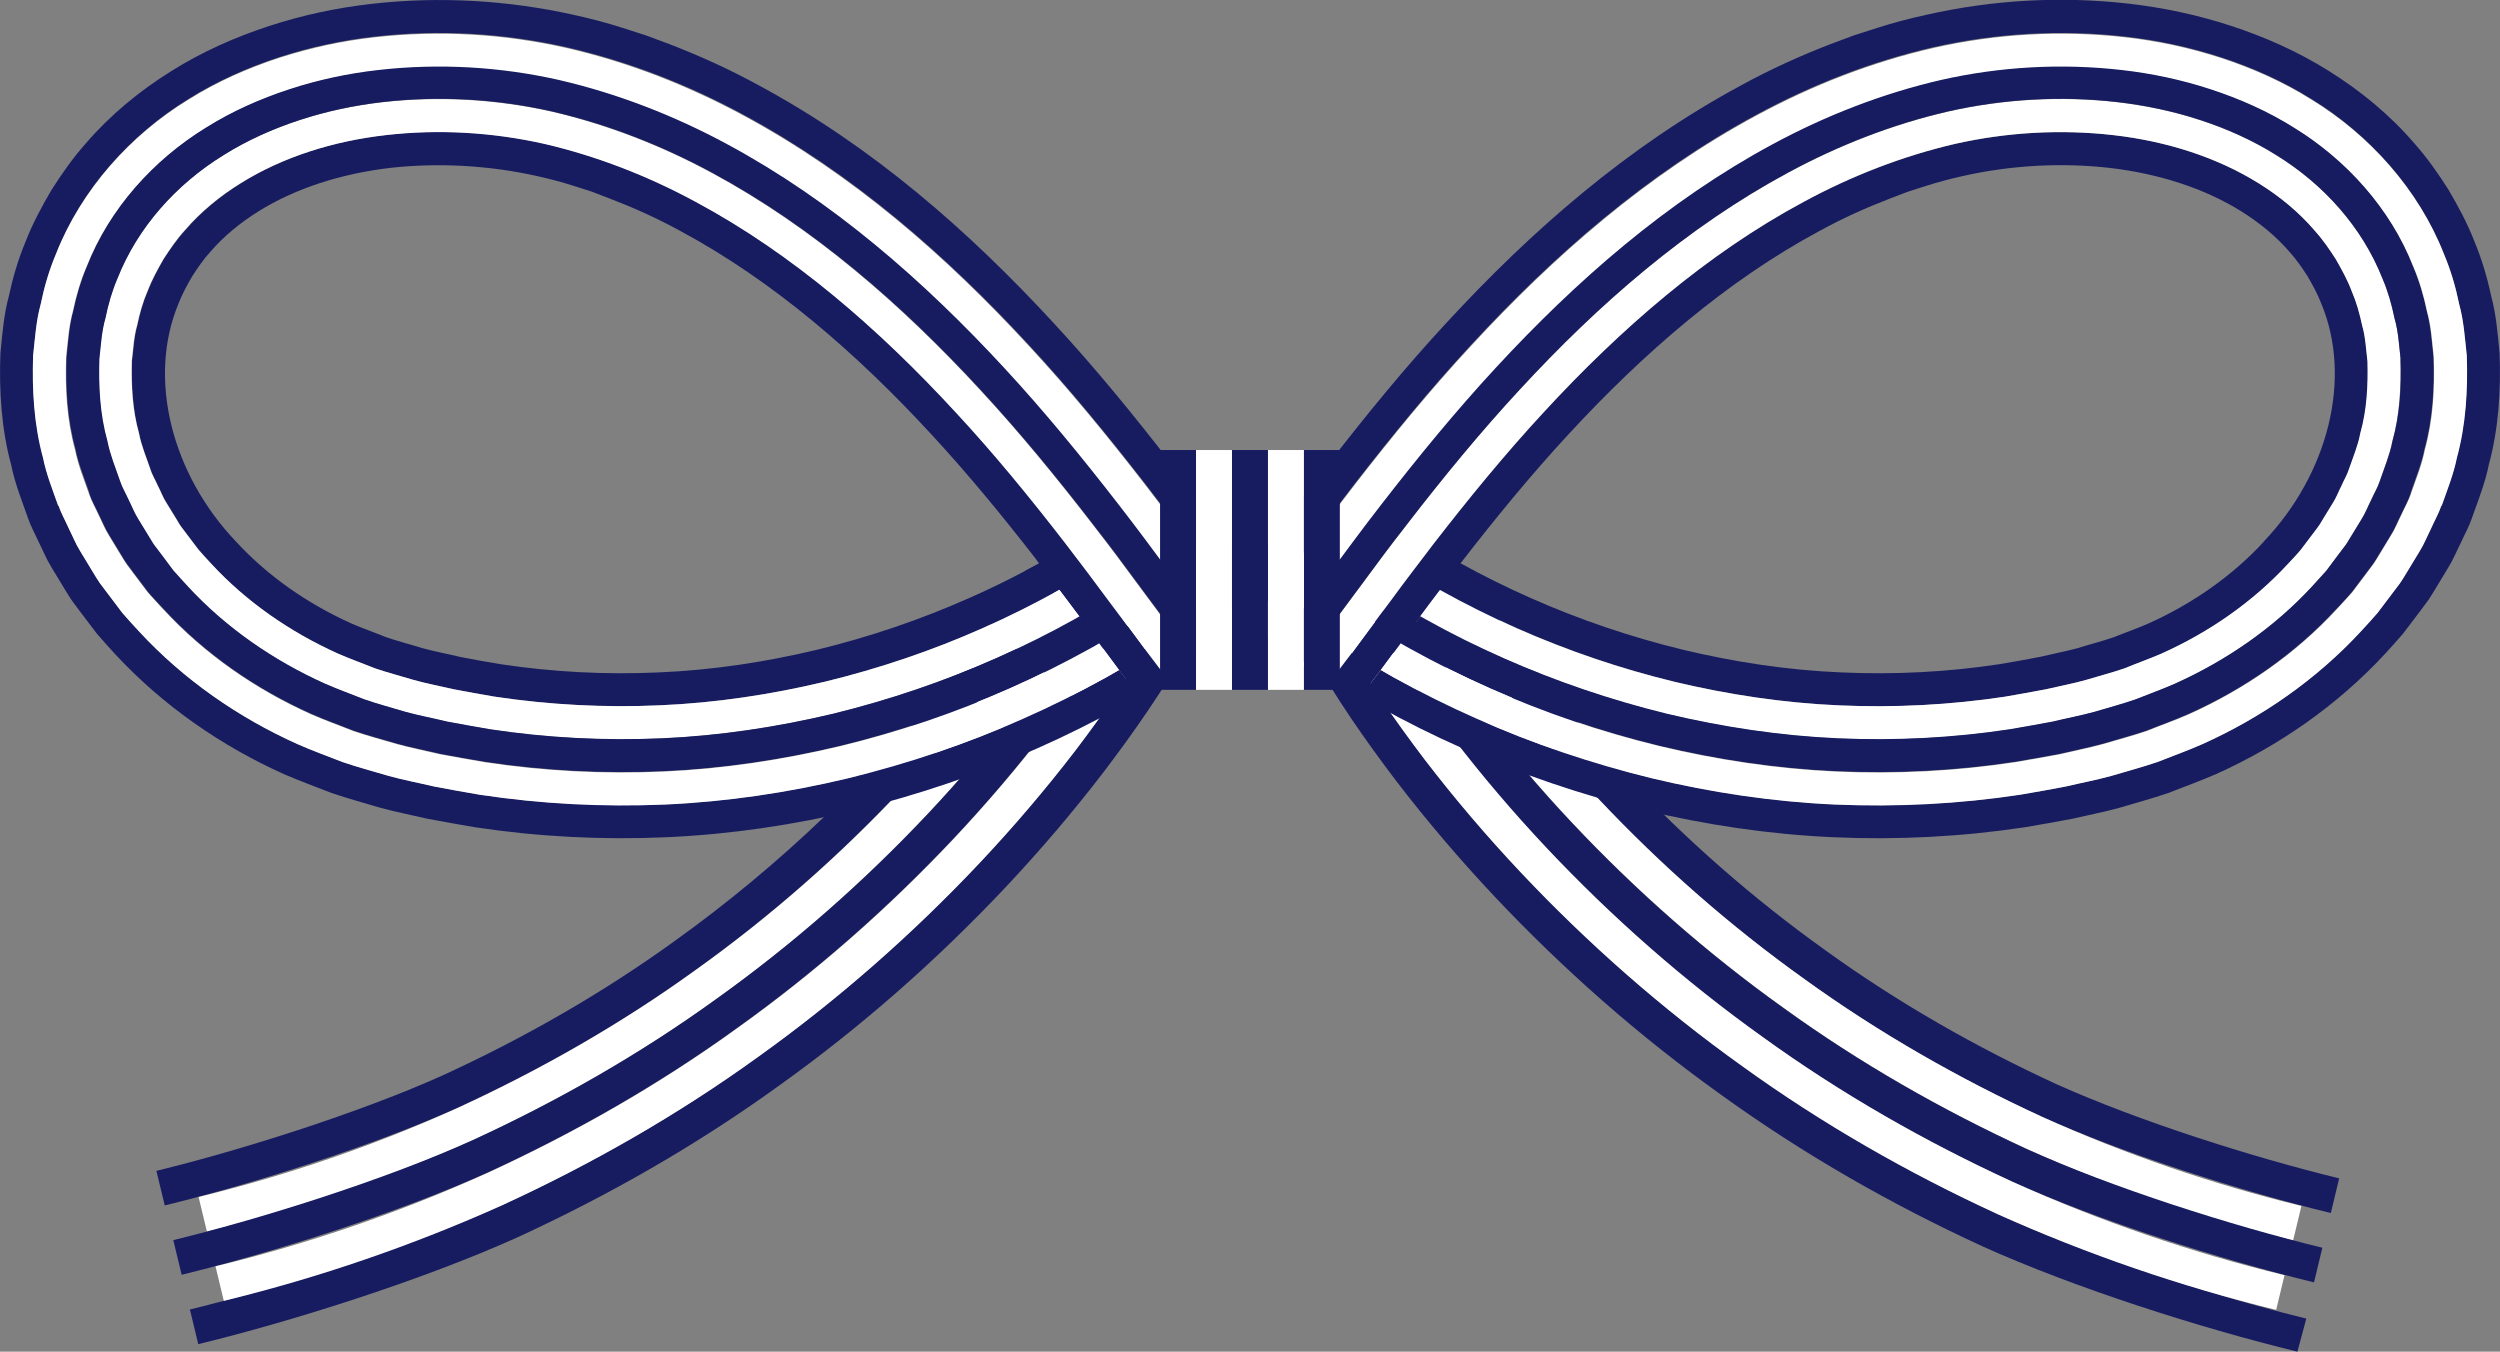 <?xml version="1.0" encoding="UTF-8"?>
<svg id="_レイヤー_2" data-name="レイヤー 2" xmlns="http://www.w3.org/2000/svg" viewBox="0 0 236.43 127.83">
  <rect x="0" y="0" width="236.43" height="127.83" fill="#808080" stroke="none"/>
  <defs>
    <style>
      .cls-1 {
        fill: #171c61;
      }

      .cls-1, .cls-2 {
        stroke-width: 0px;
      }

      .cls-2 {
        fill: #fff;
      }
    </style>
  </defs>
  <g id="_文字" data-name="文字">
    <g>
      <g>
        <g>
          <path class="cls-1" d="M100.7,54.32c-.18.32-.46.82-.72,1.25l-.31.51-.5.83c-.56.89-1.15,1.78-1.74,2.66-.4.6-.82,1.2-1.24,1.79-.82,1.16-1.66,2.31-2.53,3.44-.41.54-.83,1.07-1.26,1.6-1.29,1.64-2.62,3.24-4,4.81-1.02,1.17-2.07,2.33-3.14,3.46-.35.37-.7.74-1.06,1.1-5.63,5.87-11.82,11.24-18.45,15.98-7.02,5.08-14.57,9.38-22.44,13-7.89,3.56-19.31,7.2-27.73,9.25l-.79-3.27c8.23-2.01,19.43-5.58,27.12-9.05,7.66-3.52,15.03-7.73,21.87-12.67,4.97-3.56,9.69-7.48,14.11-11.71,1.43-1.36,2.83-2.76,4.19-4.19.25-.25.49-.5.73-.75,1.14-1.21,2.26-2.45,3.35-3.7,1.33-1.53,2.61-3.08,3.86-4.66.33-.41.65-.83.97-1.24.93-1.22,1.83-2.45,2.7-3.69.32-.46.63-.92.94-1.37.57-.86,1.14-1.71,1.67-2.57l.7-1.16c.43-.22.86-.46,1.29-.69-.09-.12-.19-.24-.29-.36l2.69,1.41Z"/>
          <path class="cls-1" d="M18.75,127.12c9.24-2.25,21.47-6.17,30.16-10.09,8.66-3.98,16.98-8.74,24.71-14.32,7.76-5.54,14.94-11.86,21.48-18.8,3.27-3.48,6.37-7.11,9.29-10.92,1.45-1.91,2.87-3.86,4.23-5.87.68-1.01,1.35-2.03,2-3.08l.98-1.61.49-.84.55-.98-2.98-1.57c-.36.67-.64,1.14-.96,1.68l-.94,1.54c-.63,1.01-1.28,2-1.94,2.98-1.32,1.95-2.7,3.85-4.11,5.71-2.84,3.71-5.87,7.26-9.07,10.65-6.39,6.78-13.41,12.96-20.99,18.37-7.55,5.45-15.68,10.1-24.14,13.99-8.49,3.83-20.52,7.68-29.55,9.88l.79,3.28Z"/>
          <path class="cls-2" d="M19.57,116.47c8.63-2.1,17.06-5,25.15-8.65,8.06-3.71,15.81-8.13,23-13.33,7.22-5.16,13.92-11.05,20.01-17.51,3.04-3.23,5.92-6.61,8.62-10.13,2.66-3.51,5.25-7.21,7.33-10.96l-2.98-1.57c-.18.32-.46.82-.71,1.25l-.81,1.34c-.56.89-1.14,1.78-1.74,2.67-1.2,1.77-2.46,3.51-3.76,5.23-2.62,3.42-5.43,6.72-8.4,9.87-5.93,6.3-12.47,12.05-19.52,17.08-7.02,5.07-14.57,9.38-22.43,13-7.89,3.56-16.12,6.38-24.55,8.44l.79,3.28Z"/>
          <path class="cls-1" d="M17.17,120.56c8.83-2.15,20.66-5.93,28.95-9.67,8.26-3.8,16.2-8.33,23.57-13.66,7.4-5.29,14.26-11.32,20.5-17.94,3.12-3.31,6.07-6.78,8.84-10.39,2.76-3.65,5.35-7.33,7.64-11.44l-2.98-1.57c-2.08,3.75-4.67,7.45-7.33,10.96-2.7,3.52-5.58,6.9-8.62,10.13-6.08,6.46-12.78,12.35-20.01,17.51-7.2,5.2-14.94,9.62-23,13.33-8.09,3.65-19.71,7.36-28.34,9.46l.79,3.28Z"/>
          <path class="cls-2" d="M21.15,123.03c9.03-2.2,17.88-5.24,26.37-9.06,8.46-3.89,16.59-8.54,24.14-13.99,7.58-5.42,14.6-11.59,20.99-18.37,3.19-3.39,6.22-6.94,9.07-10.65,1.41-1.86,2.79-3.76,4.11-5.71.66-.98,1.31-1.97,1.94-2.98l.94-1.54c.32-.54.6-1.02.96-1.68l-2.98-1.57c-2.29,4.11-4.88,7.79-7.64,11.44-2.77,3.61-5.73,7.08-8.84,10.39-6.23,6.62-13.1,12.66-20.5,17.94-7.37,5.33-15.31,9.86-23.57,13.66-8.29,3.74-16.93,6.7-25.76,8.85l.79,3.28Z"/>
        </g>
        <g>
          <path class="cls-1" d="M220.43,114.72c-8.43-2.05-19.44-5.56-27.33-9.11-7.86-3.62-15.41-7.93-22.43-13-7.05-5.03-13.58-10.78-19.52-17.08-2.96-3.15-5.78-6.45-8.4-9.87-1.3-1.72-2.57-3.46-3.76-5.23-.6-.89-1.18-1.78-1.74-2.67l-.81-1.34c-.26-.43-.54-.92-.71-1.25l2.98-1.57.27.49.36.61.77,1.27c.53.85,1.1,1.71,1.67,2.57,1.16,1.71,2.38,3.4,3.65,5.07,2.55,3.32,5.29,6.53,8.18,9.61,5.78,6.14,12.16,11.75,19.02,16.65,6.84,4.94,14.2,9.14,21.87,12.67,7.69,3.46,18.5,6.9,26.72,8.9l-.79,3.28Z"/>
          <path class="cls-1" d="M217.27,127.83c-9.24-2.25-21.07-6.03-29.76-9.95-8.66-3.98-16.98-8.74-24.71-14.32-7.76-5.54-14.94-11.86-21.48-18.8-3.27-3.48-6.37-7.11-9.29-10.92-1.45-1.91-2.87-3.86-4.23-5.87-.68-1.01-1.35-2.03-2-3.08l-.98-1.61-.49-.84-.55-.98,2.98-1.57c.36.67.64,1.14.96,1.68l.94,1.54c.63,1.01,1.28,2,1.94,2.98,1.32,1.95,2.7,3.85,4.11,5.71,2.84,3.71,5.87,7.26,9.07,10.66,6.39,6.78,13.41,12.96,20.99,18.37,7.55,5.45,15.68,10.1,24.14,13.99,8.49,3.83,20.17,7.68,29.2,9.88l-.84,3.14Z"/>
          <path class="cls-2" d="M216.86,117.32c-8.63-2.1-17.06-5-25.15-8.65-8.06-3.71-15.81-8.13-23-13.33-7.22-5.16-13.92-11.05-20.01-17.51-3.04-3.23-5.92-6.61-8.62-10.13-2.66-3.51-5.25-7.21-7.33-10.96l2.98-1.57c.18.32.46.82.71,1.25l.81,1.34c.56.89,1.14,1.78,1.74,2.67,1.2,1.77,2.46,3.51,3.76,5.23,2.62,3.42,5.43,6.72,8.4,9.87,5.93,6.3,12.47,12.05,19.52,17.08,7.02,5.07,14.57,9.38,22.43,13,7.89,3.56,16.12,6.38,24.55,8.44l-.79,3.28Z"/>
          <path class="cls-1" d="M218.85,121.28c-8.83-2.15-20.25-5.79-28.55-9.53-8.26-3.8-16.2-8.33-23.57-13.66-7.4-5.29-14.26-11.32-20.5-17.94-3.12-3.31-6.07-6.78-8.84-10.39-2.76-3.65-5.35-7.33-7.64-11.44l2.98-1.57c2.08,3.75,4.67,7.45,7.33,10.96,2.7,3.52,5.58,6.9,8.62,10.13,6.08,6.46,12.78,12.35,20.01,17.51,7.2,5.2,14.94,9.62,23,13.33,8.09,3.65,19.31,7.22,27.94,9.32l-.79,3.28Z"/>
          <path class="cls-2" d="M215.28,123.88c-9.03-2.2-17.88-5.24-26.37-9.06-8.46-3.89-16.59-8.54-24.14-13.99-7.58-5.42-14.6-11.59-20.99-18.37-3.19-3.39-6.22-6.94-9.07-10.66-1.41-1.86-2.79-3.76-4.11-5.71-.66-.98-1.31-1.97-1.94-2.98l-.94-1.54c-.32-.54-.6-1.02-.96-1.68l2.98-1.57c2.29,4.11,4.88,7.79,7.64,11.44,2.77,3.61,5.73,7.08,8.84,10.39,6.23,6.62,13.1,12.66,20.5,17.94,7.37,5.33,15.31,9.86,23.57,13.66,8.29,3.74,16.93,6.7,25.76,8.85l-.79,3.28Z"/>
        </g>
      </g>
      <g>
        <g>
          <path class="cls-2" d="M106.22,59.49c.14-.09.3-.19.45-.28h0c-.14.09-.3.19-.45.28Z"/>
          <path class="cls-1" d="M110.47,64.27s-.02-.03-.03-.05c-.65-.83-1.28-1.68-1.91-2.5-.08-.11-.17-.23-.25-.34-.55-.73-1.08-1.45-1.61-2.18h0c-.19-.26-.39-.51-.57-.77-.11-.14-.22-.3-.32-.44-.33-.44-.65-.88-.98-1.32-.09-.12-.18-.24-.27-.36-.53-.73-1.07-1.44-1.6-2.15-.63-.83-1.27-1.67-1.91-2.5-.07-.08-.13-.19-.2-.27-3.33-4.31-6.76-8.5-10.42-12.44-7.28-7.89-15.4-14.96-24.56-19.87-4.54-2.47-9.42-4.35-14.32-5.49-4.92-1.11-10.04-1.4-14.98-.83-4.94.56-9.74,2.07-13.74,4.56-2,1.24-3.79,2.72-5.28,4.45-.77.83-1.4,1.77-2.02,2.71-.56.98-1.1,1.96-1.51,3.03-.46,1.04-.76,2.14-.99,3.25-.32,1.09-.36,2.23-.51,3.36-.06,2.27.04,4.6.67,6.85.21,1.15.68,2.23,1.06,3.36.17.56.5,1.07.73,1.61.28.53.47,1.09.8,1.59l.94,1.53c.16.25.29.52.47.77l.55.72,1.09,1.44c.39.46.81.9,1.21,1.35,3.29,3.56,7.41,6.43,11.96,8.48,1.15.5,2.33.91,3.5,1.39,1.18.4,2.41.72,3.62,1.08,1.22.35,2.54.59,3.81.89,1.29.25,2.58.47,3.86.7,5.19.78,10.44,1.05,15.68.82,5.24-.23,10.45-1.01,15.58-2.23,5.1-1.25,10.12-2.94,14.94-5.08.24-.11.47-.21.71-.33,2.03-.91,4.04-1.91,5.98-2.98.13-.06.25-.13.38-.2.05-.03.1-.06.16-.09.62.83,1.26,1.67,1.89,2.51.03.04.06.08.09.13.35.48.72.95,1.07,1.44.24.32.47.63.71.96.13.17.25.34.38.51.49.67.99,1.34,1.49,2.02.22.29.43.57.65.86.41.54.83,1.09,1.26,1.64l2.2-.76.93-.32c-.13-.16-.27-.34-.4-.51ZM97.01,53.96c-1.73.92-3.49,1.78-5.29,2.57-4.65,2.07-9.49,3.71-14.42,4.91-4.93,1.18-9.95,1.94-14.98,2.15-5.03.23-10.08-.03-15.06-.79-1.25-.21-2.48-.42-3.72-.67-1.21-.29-2.51-.53-3.65-.85-1.12-.35-2.27-.64-3.38-1.02-1.07-.44-2.18-.82-3.24-1.28-4.21-1.89-7.98-4.53-10.95-7.76-6.06-6.35-8.41-15.41-5.43-22.53.34-.89.81-1.73,1.28-2.55.52-.8,1.05-1.59,1.71-2.31,1.26-1.47,2.81-2.75,4.56-3.84,3.52-2.2,7.88-3.57,12.44-4.11,4.58-.51,9.36-.25,13.95.78,1.16.26,2.28.55,3.43.92l1.72.55,1.69.65c2.27.87,4.5,1.87,6.68,3.07,8.73,4.69,16.63,11.52,23.74,19.24,3.46,3.74,6.72,7.71,9.91,11.82.1.12.19.24.29.36-.43.24-.86.47-1.29.69Z"/>
          <path class="cls-2" d="M111.14,59.99c.04.06.09.11.14.18-.05-.06-.09-.12-.13-.18h0Z"/>
          <path class="cls-1" d="M2.63,48.96c.28.83.71,1.58,1.06,2.36.39.77.71,1.58,1.16,2.3l1.33,2.2c.23.35.43.73.69,1.07l.76,1.02,1.54,2.03c.54.64,1.12,1.25,1.68,1.88,4.56,4.93,10.11,8.75,16.02,11.4,1.48.64,2.99,1.19,4.5,1.78,1.52.52,3.06.93,4.59,1.39,1.53.42,2.97.69,4.46,1.04,1.49.29,2.98.54,4.47.8,6,.91,12.1,1.22,18.15.95,6.06-.27,12.07-1.17,17.93-2.57,5.86-1.43,11.58-3.37,17.07-5.81,2.76-1.22,5.45-2.56,8.09-4.03.54-.3,1.07-.61,1.61-.92-.66-.85-1.29-1.68-1.91-2.5-.4.24-.82.47-1.22.7-2.56,1.42-5.17,2.72-7.84,3.9-5.33,2.37-10.87,4.24-16.54,5.63-5.67,1.36-11.48,2.23-17.34,2.49-5.86.25-11.74-.05-17.54-.93-1.45-.25-2.88-.49-4.32-.78-1.43-.34-2.85-.6-4.29-1-1.45-.44-2.92-.83-4.35-1.31-1.42-.56-2.85-1.08-4.25-1.69-5.57-2.5-10.76-6.08-15-10.67-.53-.58-1.06-1.14-1.57-1.74l-1.42-1.88-.71-.94c-.23-.32-.42-.66-.63-1l-1.23-2.03c-.42-.67-.72-1.42-1.07-2.13-.33-.73-.73-1.42-.98-2.18-.53-1.51-1.13-2.99-1.45-4.58-.84-3.11-1.04-6.4-.93-9.65.18-1.64.28-3.28.72-4.86.33-1.62.79-3.19,1.43-4.71,2.41-6.15,7.11-11.31,12.53-14.63,2.71-1.7,5.61-2.98,8.57-3.95,2.97-.96,5.99-1.61,9.04-1.95,6.08-.69,12.21-.33,18.12,1,5.92,1.36,11.49,3.55,16.7,6.36,10.44,5.62,19.27,13.39,27.02,21.78,3.9,4.21,7.49,8.61,10.96,13.07,1.73,2.24,3.4,4.49,5.06,6.73,1.65,2.24,3.29,4.47,4.91,6.53l2.44-1.94c-1.55-1.97-3.18-4.21-4.84-6.44-1.66-2.25-3.35-4.52-5.1-6.78-3.5-4.52-7.15-9-11.13-13.29-7.91-8.57-16.98-16.57-27.84-22.42-2.7-1.48-5.53-2.77-8.44-3.89l-2.2-.82-2.24-.72c-1.49-.48-3.07-.89-4.62-1.23C48.01.02,41.54-.37,35.09.37c-3.23.37-6.46,1.05-9.64,2.09-3.17,1.04-6.3,2.41-9.26,4.27-2.95,1.84-5.74,4.11-8.1,6.86-1.2,1.35-2.25,2.85-3.23,4.39-.92,1.57-1.79,3.18-2.44,4.87-.7,1.68-1.21,3.4-1.59,5.19-.48,1.76-.61,3.56-.79,5.36-.14,3.59.1,7.2,1.02,10.58.35,1.74,1,3.35,1.58,4.99Z"/>
          <path class="cls-2" d="M111.15,59.99h0c.04.06.08.12.13.19-.05-.07-.09-.13-.13-.19ZM106.67,59.21h0c.05-.03.1-.06.16-.09-.05.03-.11.06-.16.09Z"/>
          <path class="cls-2" d="M106.67,59.22c.61.83,1.23,1.67,1.86,2.51.62.82,1.25,1.66,1.9,2.5.15.18.29.38.44.56l2.44-1.94c-.09-.12-.19-.24-.28-.36-.25-.33-.5-.65-.75-.98-.28-.35-.55-.7-.81-1.06-.07-.09-.14-.19-.21-.27-.05-.06-.09-.12-.14-.18-.62-.84-1.25-1.67-1.86-2.5-.62-.84-1.24-1.68-1.87-2.52-.62-.84-1.24-1.68-1.86-2.51-.63-.83-1.25-1.66-1.9-2.48-.12-.16-.24-.31-.36-.47-3.37-4.36-6.86-8.63-10.6-12.66-7.44-8.06-15.8-15.36-25.38-20.52-4.77-2.58-9.87-4.56-15.11-5.78-5.25-1.18-10.7-1.49-16.03-.89-2.66.3-5.29.86-7.82,1.69-2.53.83-4.98,1.91-7.21,3.32-4.48,2.76-8.13,6.82-10.05,11.68-.51,1.19-.87,2.45-1.13,3.73-.36,1.26-.42,2.57-.58,3.86-.08,2.6.05,5.25.76,7.78.25,1.29.76,2.52,1.19,3.76.2.63.55,1.2.82,1.8.3.59.53,1.2.88,1.77l1.04,1.7c.18.28.33.58.53.84l.6.79,1.19,1.59c.43.51.9.98,1.34,1.48,3.61,3.91,8.09,7.01,12.98,9.21,1.23.53,2.49.99,3.74,1.49,1.27.43,2.57.78,3.86,1.17,1.3.36,2.65.61,3.97.93,1.34.25,2.68.49,4.02.72,5.39.81,10.85,1.09,16.29.86,5.45-.24,10.86-1.06,16.17-2.32,5.3-1.3,10.49-3.05,15.48-5.27,2.5-1.11,4.94-2.32,7.32-3.65.17-.1.35-.2.53-.3-.63-.85-1.26-1.69-1.89-2.52-.05.03-.11.06-.16.09-2.29,1.27-4.66,2.45-7.06,3.52-4.82,2.15-9.84,3.84-14.95,5.08-5.12,1.22-10.34,2.01-15.58,2.23-5.24.24-10.5-.04-15.68-.82-1.29-.22-2.58-.45-3.87-.7-1.27-.3-2.59-.54-3.81-.89-1.2-.37-2.43-.68-3.62-1.09-1.16-.47-2.35-.89-3.49-1.39-4.55-2.05-8.68-4.92-11.97-8.48-.41-.45-.83-.88-1.22-1.34l-1.09-1.44-.54-.72c-.19-.24-.32-.51-.48-.76l-.94-1.53c-.33-.51-.52-1.07-.8-1.6-.23-.54-.56-1.05-.72-1.61-.38-1.12-.85-2.21-1.06-3.35-.64-2.26-.73-4.58-.68-6.85.14-1.13.18-2.27.5-3.36.23-1.11.54-2.21.99-3.25.4-1.06.95-2.05,1.51-3.03.61-.94,1.25-1.88,2.01-2.71,1.48-1.73,3.28-3.21,5.28-4.45,4-2.5,8.8-3.99,13.74-4.55,4.95-.57,10.06-.28,14.99.83,4.9,1.14,9.77,3.02,14.32,5.49,9.16,4.92,17.29,11.99,24.56,19.88,3.66,3.94,7.09,8.14,10.42,12.45.07.08.14.18.2.26.64.83,1.27,1.66,1.9,2.5.63.83,1.25,1.67,1.87,2.51.33.44.65.87.98,1.31.29.4.6.8.9,1.2h0Z"/>
          <path class="cls-2" d="M111.15,59.99h0c.04.06.08.12.13.19-.05-.07-.09-.13-.13-.19Z"/>
          <path class="cls-1" d="M8.44,46.65c.23.7.6,1.32.9,1.99.33.65.59,1.33.98,1.95l1.13,1.86c.19.3.36.63.58.91l.65.87,1.31,1.74c.46.55.97,1.07,1.46,1.6,3.92,4.26,8.76,7.6,13.99,9.94,1.31.58,2.66,1.06,4,1.59,1.35.46,2.73.82,4.11,1.23,1.37.38,2.75.64,4.13.97,1.39.26,2.78.51,4.17.74,5.59.85,11.27,1.14,16.91.89,5.65-.25,11.27-1.1,16.76-2.41,5.48-1.34,10.85-3.15,16.01-5.44,2.58-1.14,5.11-2.4,7.58-3.78.29-.16.58-.33.87-.5-.23-.32-.47-.64-.71-.96-.38-.52-.78-1.05-1.16-1.56-.17.1-.35.2-.53.3-2.38,1.33-4.82,2.54-7.32,3.65-4.99,2.21-10.18,3.97-15.48,5.27-5.3,1.26-10.72,2.08-16.17,2.32-5.44.24-10.91-.04-16.29-.86-1.35-.23-2.68-.47-4.02-.72-1.32-.32-2.67-.57-3.97-.93-1.29-.39-2.6-.73-3.86-1.17-1.25-.5-2.52-.95-3.74-1.49-4.89-2.2-9.37-5.3-12.98-9.21-.44-.5-.9-.97-1.34-1.48l-1.19-1.59-.6-.79c-.2-.26-.34-.56-.53-.84l-1.04-1.7c-.35-.56-.58-1.18-.88-1.77-.27-.61-.62-1.17-.82-1.8-.43-1.25-.94-2.47-1.19-3.76-.71-2.54-.84-5.18-.76-7.78.15-1.29.21-2.6.58-3.86.26-1.28.62-2.54,1.13-3.73,1.92-4.86,5.57-8.92,10.05-11.68,2.23-1.4,4.67-2.49,7.21-3.32,2.53-.83,5.16-1.38,7.82-1.69,5.33-.61,10.78-.3,16.03.89,5.24,1.21,10.34,3.2,15.11,5.78,9.58,5.16,17.95,12.46,25.38,20.52,3.73,4.03,7.23,8.3,10.6,12.66.12.16.24.31.36.47.65.82,1.27,1.65,1.9,2.48.62.83,1.24,1.67,1.86,2.51.62.84,1.24,1.68,1.87,2.52.61.83,1.24,1.66,1.86,2.5h0c.04.06.08.11.13.18.07.08.14.18.21.27.26.36.53.71.81,1.06.24.33.49.65.75.98.09.12.19.24.28.36l2.45-1.95c-3.35-4.3-6.58-8.89-10-13.29-3.41-4.42-6.96-8.76-10.78-12.87-7.59-8.23-16.19-15.76-26.2-21.15-5-2.69-10.33-4.78-15.91-6.07-5.58-1.26-11.37-1.59-17.07-.94-2.85.33-5.68.92-8.42,1.82-2.75.9-5.42,2.08-7.89,3.63-4.95,3.04-9.13,7.65-11.29,13.16-.57,1.35-.99,2.77-1.29,4.21-.4,1.43-.48,2.91-.64,4.36-.1,2.93.06,5.9.84,8.72.28,1.44.85,2.79,1.32,4.17Z"/>
          <path class="cls-2" d="M5.53,47.81c.26.76.66,1.45.98,2.18.36.71.65,1.46,1.07,2.13l1.23,2.03c.21.33.4.68.63,1l.71.94,1.42,1.88c.51.6,1.05,1.17,1.57,1.74,4.24,4.59,9.43,8.17,15,10.67,1.39.62,2.83,1.13,4.25,1.69,1.43.49,2.9.88,4.35,1.31,1.44.4,2.86.66,4.29,1,1.44.28,2.88.53,4.32.78,5.8.88,11.68,1.18,17.54.93,5.86-.26,11.67-1.13,17.34-2.49,5.68-1.39,11.22-3.25,16.54-5.63,2.67-1.18,5.28-2.48,7.84-3.9.4-.23.82-.46,1.22-.7-.64-.85-1.25-1.69-1.88-2.53-.28.17-.57.34-.87.5-2.47,1.37-5,2.63-7.58,3.78-5.16,2.29-10.53,4.11-16.01,5.44-5.49,1.31-11.11,2.16-16.76,2.41-5.65.25-11.32-.04-16.91-.89-1.39-.24-2.78-.48-4.17-.74-1.38-.33-2.75-.59-4.13-.97-1.37-.41-2.76-.77-4.11-1.23-1.33-.54-2.69-1.01-4-1.59-5.23-2.35-10.07-5.68-13.99-9.94-.49-.54-.99-1.05-1.46-1.6l-1.31-1.74-.65-.87c-.21-.29-.39-.61-.58-.91l-1.13-1.86c-.39-.61-.65-1.3-.98-1.95-.3-.67-.67-1.29-.9-1.99-.48-1.38-1.04-2.73-1.32-4.17-.78-2.82-.94-5.79-.84-8.72.16-1.46.24-2.93.64-4.36.3-1.44.71-2.86,1.29-4.21,2.16-5.51,6.34-10.12,11.29-13.16,2.47-1.55,5.14-2.73,7.89-3.63,2.74-.9,5.57-1.5,8.42-1.82,5.71-.65,11.49-.32,17.07.94,5.58,1.29,10.92,3.38,15.91,6.07,10.01,5.39,18.6,12.93,26.2,21.15,3.81,4.12,7.36,8.46,10.78,12.87,3.42,4.4,6.65,8.98,10,13.29l2.45-1.94c-1.62-2.05-3.26-4.29-4.91-6.53-1.65-2.24-3.33-4.49-5.06-6.73-3.46-4.46-7.06-8.87-10.96-13.07-7.75-8.4-16.58-16.17-27.02-21.78-5.21-2.81-10.78-5-16.7-6.36-5.9-1.33-12.03-1.69-18.12-1-3.05.34-6.07.99-9.04,1.95-2.96.97-5.86,2.25-8.57,3.95-5.43,3.32-10.12,8.48-12.53,14.63-.64,1.52-1.1,3.09-1.43,4.71-.44,1.59-.54,3.23-.72,4.86-.11,3.25.08,6.54.93,9.65.32,1.59.92,3.07,1.45,4.58Z"/>
        </g>
        <g>
          <path class="cls-2" d="M129.76,59.21h0c.15.1.3.19.45.29-.15-.09-.3-.19-.45-.29Z"/>
          <path class="cls-1" d="M223.92,34.14c-.14-1.13-.19-2.28-.51-3.36-.23-1.1-.54-2.21-.99-3.25-.4-1.06-.95-2.05-1.51-3.03-.62-.94-1.25-1.88-2.02-2.71-1.48-1.73-3.28-3.21-5.28-4.45-4-2.5-8.79-4-13.73-4.56-4.94-.56-10.06-.28-14.98.83-4.9,1.14-9.77,3.02-14.32,5.49-9.17,4.92-17.28,11.98-24.56,19.87-3.66,3.95-7.09,8.14-10.42,12.44-.08.08-.14.19-.2.27-.64.83-1.27,1.66-1.91,2.5-.62.83-1.25,1.66-1.87,2.51-.26.35-.51.7-.78,1.05-.07.09-.13.18-.2.27l-.6.81-.29.39h0s-1.86,2.52-1.86,2.52c0,.02-.03.03-.03.04-.62.8-1.23,1.64-1.87,2.45-.1.13-.2.25-.29.38l2.98,1.26c.32-.42.64-.83.95-1.25.33-.42.65-.84.96-1.26.4-.55.81-1.1,1.21-1.64.22-.3.45-.6.67-.89.24-.33.47-.64.71-.96.26-.35.52-.71.78-1.05.13-.17.25-.35.38-.51.6-.81,1.21-1.61,1.81-2.4.02-.03.05-.08.08-.11.05.03.11.06.16.09,1.79.99,3.63,1.93,5.51,2.8.51.25,1.03.49,1.55.72,4.83,2.14,9.85,3.84,14.95,5.08,5.13,1.22,10.34,2.01,15.58,2.23,5.24.24,10.5-.04,15.67-.82,1.29-.23,2.58-.45,3.87-.7,1.27-.3,2.59-.54,3.81-.89,1.21-.36,2.44-.67,3.62-1.08,1.16-.48,2.35-.89,3.49-1.39,4.56-2.05,8.68-4.92,11.97-8.48.4-.45.83-.89,1.21-1.35l1.09-1.44.54-.72c.19-.24.32-.51.48-.77l.94-1.53c.33-.51.52-1.06.8-1.59.23-.54.56-1.05.73-1.61.38-1.12.85-2.21,1.05-3.36.64-2.25.74-4.58.68-6.85ZM214.1,51.22c-2.97,3.23-6.74,5.87-10.95,7.76-1.05.46-2.16.84-3.24,1.28-1.1.38-2.25.67-3.37,1.02-1.15.32-2.44.56-3.65.85-1.24.24-2.47.46-3.72.67-4.97.76-10.03,1.02-15.06.79-5.03-.21-10.05-.97-14.98-2.15-4.92-1.2-9.77-2.84-14.43-4.91-2.23-.99-4.44-2.08-6.57-3.26,3.28-4.24,6.64-8.34,10.19-12.18,7.12-7.72,15.01-14.55,23.74-19.24,2.18-1.2,4.41-2.2,6.67-3.07l1.7-.65,1.72-.55c1.16-.37,2.28-.66,3.42-.92,4.6-1.04,9.38-1.3,13.95-.78,4.56.53,8.93,1.91,12.45,4.11,1.75,1.1,3.31,2.38,4.56,3.84.66.72,1.19,1.51,1.71,2.31.47.83.94,1.66,1.28,2.55,2.98,7.12.63,16.18-5.44,22.53Z"/>
          <path class="cls-2" d="M125.29,59.99c-.04.06-.09.11-.14.18.05-.06.09-.12.13-.18h0Z"/>
          <path class="cls-1" d="M233.79,48.96c-.28.83-.71,1.58-1.06,2.36-.39.77-.71,1.58-1.16,2.3l-1.33,2.2c-.23.35-.43.73-.69,1.07l-.76,1.02-1.54,2.03c-.54.64-1.12,1.25-1.68,1.88-4.56,4.93-10.11,8.75-16.02,11.4-1.48.64-2.99,1.19-4.5,1.78-1.52.52-3.06.93-4.59,1.39-1.53.42-2.97.69-4.46,1.04-1.49.29-2.98.54-4.47.8-6,.91-12.1,1.22-18.15.95-6.06-.27-12.07-1.17-17.93-2.57-5.86-1.43-11.58-3.37-17.07-5.81-2.76-1.22-5.45-2.56-8.09-4.03-.54-.3-1.07-.61-1.61-.92.66-.85,1.29-1.68,1.91-2.5.4.24.82.47,1.22.7,2.56,1.42,5.17,2.72,7.84,3.9,5.33,2.37,10.87,4.24,16.54,5.63,5.67,1.36,11.48,2.23,17.34,2.49,5.86.25,11.74-.05,17.54-.93,1.45-.25,2.88-.49,4.32-.78,1.43-.34,2.85-.6,4.29-1,1.45-.44,2.92-.83,4.35-1.31,1.42-.56,2.85-1.08,4.25-1.69,5.57-2.5,10.76-6.08,15-10.67.53-.58,1.06-1.14,1.57-1.74l1.42-1.88.71-.94c.23-.32.42-.66.63-1l1.23-2.03c.42-.67.72-1.42,1.07-2.13.33-.73.73-1.42.98-2.18.53-1.51,1.13-2.99,1.45-4.58.84-3.11,1.04-6.4.93-9.65-.18-1.64-.28-3.28-.72-4.86-.33-1.62-.79-3.19-1.43-4.71-2.41-6.15-7.11-11.31-12.53-14.63-2.71-1.7-5.61-2.98-8.57-3.95-2.97-.96-5.99-1.61-9.04-1.95-6.08-.69-12.21-.33-18.12,1-5.92,1.36-11.49,3.55-16.7,6.36-10.44,5.62-19.27,13.39-27.02,21.78-3.9,4.21-7.49,8.61-10.96,13.07-1.73,2.24-3.4,4.49-5.06,6.73-1.65,2.24-3.29,4.47-4.91,6.53l-2.44-1.94c1.54-1.97,3.18-4.21,4.84-6.44,1.66-2.25,3.35-4.52,5.1-6.78,3.5-4.52,7.15-9,11.13-13.29,7.91-8.57,16.98-16.57,27.84-22.42,2.7-1.48,5.53-2.77,8.44-3.89l2.2-.82,2.24-.72c1.49-.48,3.07-.89,4.62-1.23,6.24-1.41,12.7-1.79,19.16-1.05,3.23.37,6.46,1.05,9.64,2.09,3.17,1.04,6.3,2.41,9.26,4.27,2.95,1.84,5.74,4.11,8.1,6.86,1.2,1.35,2.25,2.85,3.23,4.39.92,1.57,1.79,3.18,2.44,4.87.7,1.68,1.21,3.4,1.59,5.19.48,1.76.61,3.56.79,5.36.14,3.59-.1,7.2-1.02,10.58-.35,1.74-1,3.35-1.58,4.99Z"/>
          <path class="cls-2" d="M125.28,59.99s-.03.06-.06.09c.03-.03.04-.07.07-.09h0ZM129.44,59.01c.11.07.21.13.32.2h0c-.11-.07-.22-.14-.32-.2Z"/>
          <path class="cls-2" d="M227.03,33.95c-.15-1.29-.21-2.6-.58-3.86-.26-1.28-.62-2.54-1.13-3.73-1.92-4.86-5.57-8.92-10.05-11.68-2.23-1.4-4.67-2.49-7.21-3.32-2.53-.83-5.16-1.38-7.82-1.69-5.33-.61-10.78-.3-16.03.89-5.24,1.21-10.34,3.2-15.11,5.78-9.58,5.16-17.95,12.46-25.38,20.52-3.73,4.03-7.23,8.3-10.6,12.66-.12.16-.24.31-.36.47-.65.82-1.27,1.65-1.9,2.48-.62.83-1.24,1.67-1.86,2.51-.62.84-1.24,1.68-1.87,2.52-.61.83-1.24,1.66-1.86,2.5-.04.06-.09.11-.14.18-.07.08-.14.18-.21.27-.26.36-.53.71-.81,1.06-.24.33-.49.65-.75.98-.09.12-.19.24-.28.36l2.44,1.94c.15-.18.29-.38.44-.56.65-.84,1.28-1.67,1.9-2.5l2.76-3.72c.32-.44.65-.88.98-1.31.62-.85,1.24-1.69,1.87-2.51.63-.84,1.27-1.67,1.9-2.5.06-.09.13-.18.2-.26,3.34-4.31,6.77-8.5,10.42-12.45,7.28-7.89,15.4-14.96,24.56-19.88,4.54-2.47,9.42-4.35,14.32-5.49,4.92-1.11,10.04-1.4,14.99-.83,4.94.56,9.74,2.06,13.74,4.55,2,1.24,3.79,2.72,5.28,4.45.76.84,1.4,1.77,2.01,2.72.56.98,1.11,1.96,1.51,3.03.45,1.04.76,2.15.99,3.25.32,1.09.36,2.23.5,3.36.06,2.27-.04,4.59-.68,6.85-.21,1.15-.68,2.23-1.06,3.35-.17.56-.49,1.07-.72,1.61-.28.53-.47,1.09-.8,1.6l-.94,1.53c-.16.25-.29.52-.48.76l-.54.72-1.09,1.44c-.38.46-.81.9-1.22,1.34-3.29,3.56-7.41,6.44-11.97,8.48-1.15.5-2.33.91-3.49,1.39-1.19.41-2.42.72-3.62,1.09-1.22.35-2.54.59-3.81.89-1.29.25-2.58.47-3.87.7-5.18.78-10.44,1.05-15.68.82-5.24-.23-10.45-1.01-15.57-2.23-5.11-1.24-10.12-2.94-14.95-5.08-2.4-1.07-4.77-2.25-7.06-3.52-.05-.03-.11-.06-.16-.09-.63.83-1.27,1.67-1.89,2.52.17.1.35.2.53.3,2.38,1.33,4.82,2.54,7.32,3.65,4.99,2.21,10.18,3.97,15.48,5.27,5.3,1.26,10.72,2.08,16.17,2.32,5.44.24,10.91-.04,16.29-.86,1.34-.23,2.68-.47,4.02-.72,1.32-.32,2.67-.57,3.97-.93,1.29-.39,2.6-.73,3.86-1.17,1.25-.5,2.52-.95,3.74-1.49,4.89-2.2,9.37-5.3,12.98-9.21.44-.5.9-.97,1.34-1.48l1.19-1.59.6-.79c.2-.26.34-.56.53-.84l1.04-1.7c.35-.56.58-1.18.88-1.77.27-.61.62-1.17.82-1.8.43-1.25.94-2.47,1.19-3.76.71-2.54.84-5.18.76-7.78Z"/>
          <path class="cls-2" d="M125.28,59.99s-.03.06-.06.09c.03-.03.04-.07.07-.09h0Z"/>
          <path class="cls-1" d="M227.99,46.65c-.23.7-.6,1.32-.9,1.99-.33.65-.59,1.33-.98,1.95l-1.13,1.86c-.19.3-.36.63-.58.91l-.65.87-1.31,1.74c-.46.55-.97,1.07-1.46,1.6-3.92,4.26-8.76,7.6-13.99,9.94-1.31.58-2.66,1.06-4,1.59-1.35.46-2.73.82-4.11,1.23-1.37.38-2.75.64-4.13.97-1.39.26-2.78.51-4.17.74-5.59.85-11.27,1.14-16.91.89-5.65-.25-11.27-1.1-16.76-2.41-5.48-1.34-10.85-3.15-16.01-5.44-2.58-1.14-5.11-2.4-7.58-3.78-.29-.16-.58-.33-.87-.5.23-.32.47-.64.71-.96.38-.52.78-1.05,1.16-1.56.17.1.35.2.53.3,2.38,1.33,4.82,2.54,7.32,3.65,4.99,2.21,10.18,3.97,15.48,5.27,5.3,1.26,10.72,2.08,16.17,2.32,5.44.24,10.91-.04,16.29-.86,1.35-.23,2.68-.47,4.02-.72,1.32-.32,2.67-.57,3.97-.93,1.29-.39,2.6-.73,3.86-1.17,1.25-.5,2.52-.95,3.74-1.49,4.89-2.2,9.37-5.3,12.98-9.21.44-.5.9-.97,1.34-1.48l1.19-1.59.6-.79c.2-.26.34-.56.53-.84l1.04-1.7c.35-.56.58-1.18.88-1.77.27-.61.62-1.17.82-1.8.43-1.25.94-2.47,1.19-3.76.71-2.54.84-5.18.76-7.78-.15-1.29-.21-2.6-.58-3.86-.26-1.28-.62-2.54-1.13-3.73-1.92-4.86-5.57-8.92-10.05-11.68-2.23-1.4-4.67-2.49-7.21-3.32-2.53-.83-5.16-1.38-7.82-1.69-5.33-.61-10.78-.3-16.03.89-5.24,1.21-10.34,3.2-15.11,5.78-9.58,5.16-17.95,12.46-25.38,20.52-3.73,4.03-7.23,8.3-10.6,12.66-.12.16-.24.31-.36.47-.65.82-1.27,1.65-1.9,2.48-.62.83-1.24,1.67-1.86,2.51-.62.84-1.24,1.68-1.87,2.52-.61.83-1.24,1.66-1.86,2.5h0c-.04.06-.08.11-.13.18-.07.08-.14.18-.21.27-.26.36-.53.71-.81,1.06-.24.33-.49.65-.75.98-.09.12-.19.24-.28.36l-2.45-1.95c3.35-4.3,6.58-8.89,10-13.29,3.41-4.42,6.96-8.76,10.78-12.87,7.59-8.23,16.19-15.76,26.2-21.15,5-2.69,10.33-4.78,15.91-6.07,5.58-1.26,11.37-1.59,17.07-.94,2.85.33,5.68.92,8.42,1.82,2.75.9,5.42,2.08,7.89,3.63,4.95,3.04,9.13,7.65,11.29,13.16.57,1.35.99,2.77,1.29,4.21.4,1.43.48,2.91.64,4.36.1,2.93-.06,5.9-.84,8.72-.28,1.44-.85,2.79-1.32,4.17Z"/>
          <path class="cls-2" d="M230.89,47.81c-.26.76-.66,1.45-.98,2.18-.36.71-.65,1.46-1.07,2.13l-1.23,2.03c-.21.33-.4.68-.63,1l-.71.94-1.42,1.88c-.51.6-1.05,1.17-1.57,1.74-4.24,4.59-9.43,8.17-15,10.67-1.39.62-2.83,1.13-4.25,1.69-1.43.49-2.9.88-4.35,1.31-1.44.4-2.86.66-4.29,1-1.44.28-2.88.53-4.32.78-5.8.88-11.68,1.18-17.54.93-5.86-.26-11.67-1.13-17.34-2.49-5.68-1.39-11.22-3.25-16.54-5.63-2.67-1.18-5.28-2.48-7.84-3.9-.4-.23-.82-.46-1.22-.7.64-.85,1.25-1.69,1.88-2.53.28.17.57.34.87.5,2.47,1.37,5,2.63,7.58,3.78,5.16,2.29,10.53,4.11,16.01,5.44,5.49,1.31,11.11,2.16,16.76,2.41,5.65.25,11.32-.04,16.91-.89,1.39-.24,2.78-.48,4.17-.74,1.38-.33,2.75-.59,4.13-.97,1.37-.41,2.76-.77,4.11-1.23,1.33-.54,2.69-1.01,4-1.59,5.23-2.35,10.07-5.68,13.99-9.94.49-.54.99-1.05,1.46-1.6l1.31-1.74.65-.87c.21-.29.39-.61.58-.91l1.13-1.86c.39-.61.65-1.3.98-1.95.3-.67.67-1.29.9-1.99.48-1.38,1.04-2.73,1.32-4.17.78-2.82.94-5.79.84-8.72-.16-1.46-.24-2.93-.64-4.36-.3-1.44-.71-2.86-1.29-4.21-2.16-5.51-6.34-10.12-11.29-13.16-2.47-1.55-5.14-2.73-7.89-3.63-2.74-.9-5.57-1.5-8.42-1.82-5.71-.65-11.49-.32-17.07.94-5.58,1.29-10.92,3.38-15.91,6.07-10.01,5.39-18.6,12.93-26.2,21.15-3.81,4.12-7.36,8.46-10.78,12.87-3.42,4.4-6.64,8.98-10,13.29l-2.45-1.94c1.62-2.05,3.26-4.29,4.91-6.53,1.65-2.24,3.33-4.49,5.06-6.73,3.46-4.46,7.06-8.87,10.96-13.07,7.75-8.4,16.58-16.17,27.02-21.78,5.21-2.81,10.78-5,16.7-6.36,5.9-1.33,12.03-1.69,18.12-1,3.05.34,6.07.99,9.04,1.95,2.96.97,5.86,2.25,8.57,3.95,5.43,3.32,10.12,8.48,12.53,14.63.64,1.52,1.1,3.09,1.43,4.71.44,1.59.54,3.23.72,4.86.11,3.25-.08,6.54-.93,9.65-.32,1.59-.92,3.07-1.45,4.58Z"/>
        </g>
      </g>
      <g>
        <rect class="cls-1" x="123.31" y="42.56" width="3.4" height="22.68"/>
        <rect class="cls-1" x="109.71" y="42.56" width="3.4" height="22.68"/>
        <rect class="cls-2" x="119.91" y="42.56" width="3.4" height="22.68"/>
        <rect class="cls-1" x="116.51" y="42.56" width="3.4" height="22.68"/>
        <rect class="cls-2" x="113.11" y="42.56" width="3.4" height="22.68"/>
      </g>
    </g>
  </g>
</svg>